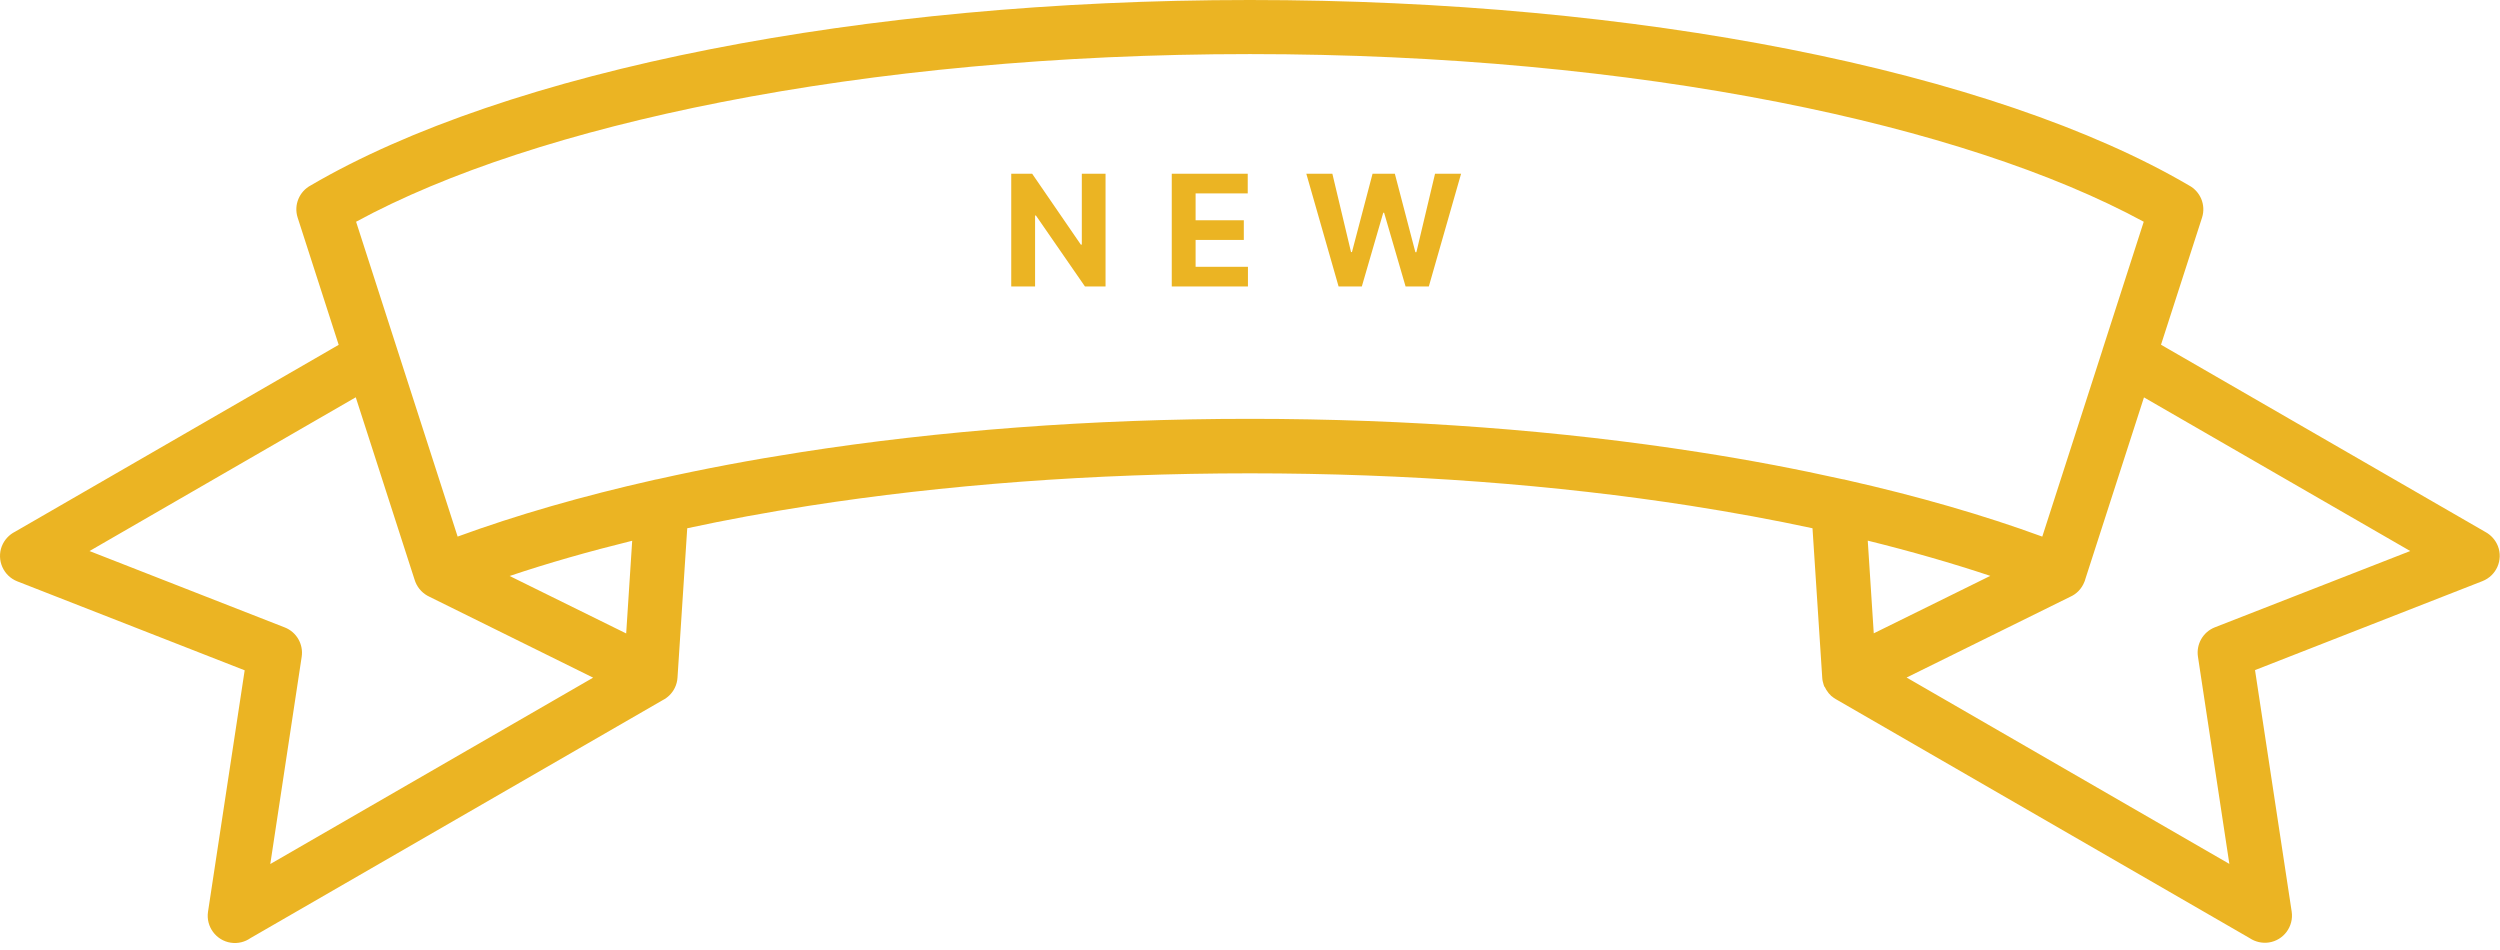 <svg width="129" height="49" viewBox="0 0 129 49" fill="none" xmlns="http://www.w3.org/2000/svg" xmlns:xlink="http://www.w3.org/1999/xlink">
<path fill-rule="evenodd" clip-rule="evenodd" d="M124.368 28.433L110.629 20.505L107.602 29.884C107.591 29.935 107.574 29.98 107.552 30.031C107.41 30.387 107.145 30.652 106.823 30.794L98.381 34.961L115.035 44.578L113.414 33.883C113.318 33.25 113.668 32.612 114.289 32.369L124.368 28.433ZM116.101 48.418L94.733 36.079H94.728L94.716 36.068C94.688 36.051 94.66 36.034 94.632 36.017L94.626 36.011L94.603 35.994L94.598 35.989L94.575 35.972L94.547 35.949L94.524 35.932L94.513 35.926L94.496 35.91L94.485 35.904L94.468 35.893V35.881L94.389 35.802C94.372 35.785 94.361 35.768 94.344 35.751V35.746C94.27 35.655 94.208 35.559 94.163 35.458L94.14 35.435L94.135 35.418L94.129 35.407L94.123 35.401V35.396C94.112 35.373 94.106 35.356 94.101 35.334C94.061 35.209 94.033 35.091 94.027 34.967L93.525 27.258C91.509 26.823 89.402 26.439 87.217 26.095C80.322 25.022 72.63 24.424 64.493 24.424C56.355 24.424 48.665 25.022 41.769 26.095C39.584 26.434 37.477 26.823 35.461 27.258L34.959 34.967C34.947 35.147 34.902 35.328 34.818 35.497C34.676 35.785 34.45 36 34.191 36.13L12.924 48.406C12.642 48.604 12.28 48.7 11.913 48.644C11.151 48.531 10.62 47.813 10.733 47.051L12.625 34.588L0.89 29.997C0.173 29.715 -0.183 28.901 0.094 28.184C0.229 27.846 0.478 27.586 0.783 27.433L17.476 17.794L15.358 11.226C15.149 10.571 15.448 9.877 16.036 9.566C21.028 6.641 28.16 4.207 36.675 2.535C44.869 0.926 54.373 0 64.492 0C74.611 0 84.109 0.92 92.309 2.535C100.825 4.213 107.957 6.641 112.948 9.566C113.536 9.877 113.835 10.571 113.626 11.226L111.508 17.788L128.246 27.45C128.528 27.603 128.76 27.851 128.89 28.173C129.172 28.89 128.816 29.703 128.094 29.986L116.359 34.577L118.251 47.04C118.364 47.802 117.838 48.519 117.071 48.632C116.72 48.683 116.376 48.598 116.099 48.418L116.101 48.418ZM32.621 27.903C30.38 28.456 28.262 29.06 26.297 29.721L32.311 32.686L32.621 27.903ZM22.163 30.794C21.841 30.647 21.576 30.382 21.435 30.032C21.418 29.981 21.401 29.936 21.384 29.885L18.357 20.5L4.618 28.434L14.692 32.375C15.313 32.618 15.663 33.256 15.567 33.889L13.947 44.584L30.605 34.967L22.163 30.794ZM33.751 24.763C30.041 25.599 26.635 26.581 23.614 27.688L18.374 11.442C23.038 8.906 29.515 6.783 37.218 5.27C45.237 3.694 54.548 2.791 64.498 2.791C74.443 2.791 83.76 3.694 91.773 5.27C99.47 6.783 105.953 8.912 110.617 11.442L108.522 17.942C108.511 17.976 108.494 18.015 108.488 18.055L105.382 27.689C102.361 26.582 98.956 25.599 95.246 24.763C95.195 24.747 95.139 24.735 95.082 24.73C92.722 24.204 90.243 23.73 87.651 23.329C80.57 22.222 72.732 21.612 64.498 21.612C56.263 21.612 48.421 22.228 41.35 23.329C38.764 23.73 36.279 24.199 33.919 24.73C33.862 24.735 33.806 24.752 33.749 24.763L33.751 24.763ZM102.7 29.715L96.686 32.68L96.376 27.897C98.618 28.451 100.73 29.06 102.7 29.715Z" fill="#EBB423"/>
<path d="M57.046 8.964V14.782H55.984L53.453 11.12H53.41V14.782H52.18V8.964H53.259L55.771 12.623H55.822V8.964H57.046ZM60.463 14.782V8.964H64.383V9.978H61.693V11.365H64.181V12.379H61.693V13.768H64.394V14.782H60.463ZM69.071 14.782L67.406 8.964H68.75L69.713 13.007H69.761L70.824 8.964H71.974L73.034 13.015H73.085L74.048 8.964H75.392L73.727 14.782H72.528L71.42 10.978H71.375L70.27 14.782H69.071Z" fill="#EBB423"/>
</svg>
